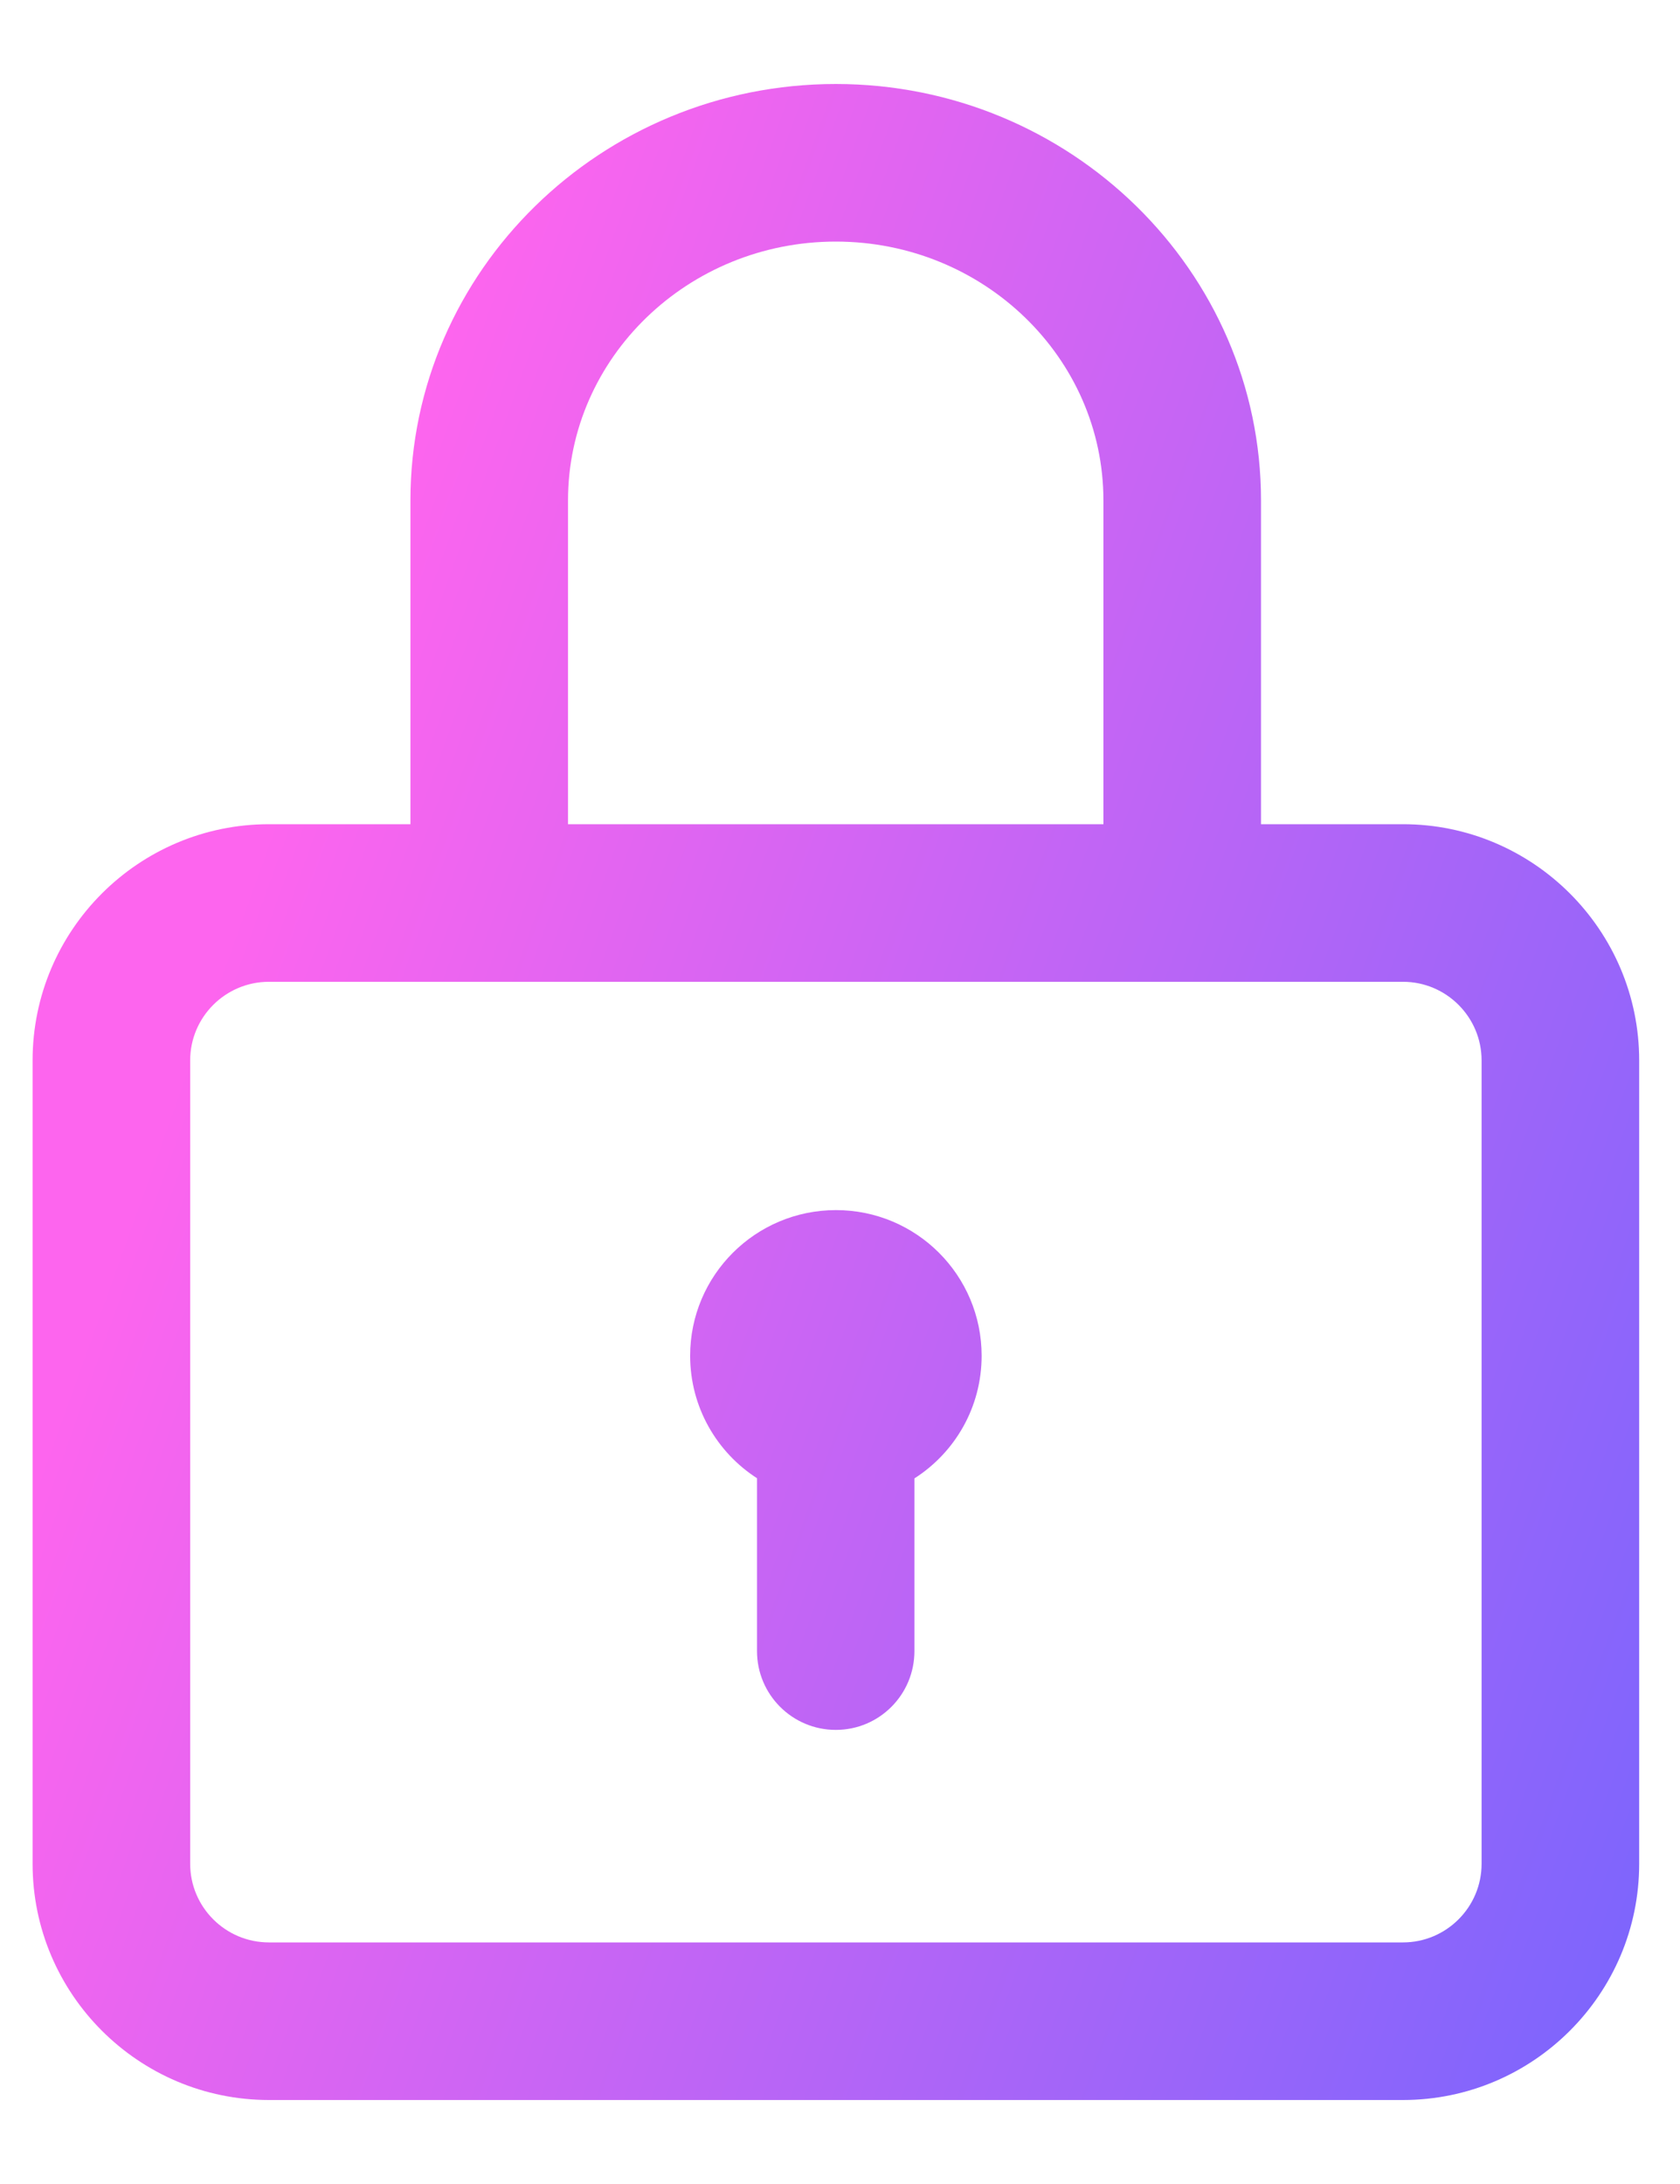 <?xml version="1.0" encoding="utf-8"?>
<svg width="10" height="13" viewBox="0 0 10 13" fill="none" xmlns="http://www.w3.org/2000/svg">
<path fill-rule="evenodd" clip-rule="evenodd" d="M7.506 4.906H8.351C9.126 4.906 9.757 5.537 9.757 6.312V11.094C9.757 11.869 9.126 12.5 8.351 12.5H1.601C0.825 12.5 0.194 11.869 0.194 11.094V6.312C0.194 5.537 0.825 4.906 1.601 4.906H2.443V2.979C2.443 1.612 3.579 0.5 4.975 0.5C6.37 0.5 7.506 1.612 7.506 2.979V4.906ZM4.975 1.438C4.096 1.438 3.381 2.129 3.381 2.979V4.906H6.568V2.979C6.568 2.129 5.854 1.438 4.975 1.438ZM8.351 11.562C8.609 11.562 8.819 11.352 8.819 11.094V6.312C8.819 6.054 8.609 5.844 8.351 5.844H1.601C1.342 5.844 1.132 6.054 1.132 6.312V11.094C1.132 11.352 1.342 11.562 1.601 11.562H8.351ZM4.108 8.07C4.108 7.591 4.497 7.203 4.976 7.203C5.455 7.203 5.843 7.591 5.843 8.07C5.843 8.377 5.684 8.646 5.443 8.8V9.828C5.443 10.087 5.234 10.297 4.975 10.297C4.716 10.297 4.506 10.087 4.506 9.828V8.799C4.267 8.645 4.108 8.376 4.108 8.07Z" fill="url(#paint0_linear_1020_2766)"/>
<defs>
<linearGradient id="paint0_linear_1020_2766" x1="3.194" y1="0.5" x2="12.772" y2="3.946" gradientUnits="userSpaceOnUse">
<stop stop-color="#FD65EE"/>
<stop offset="1" stop-color="#7A65FD"/>
</linearGradient>
</defs>
</svg>
